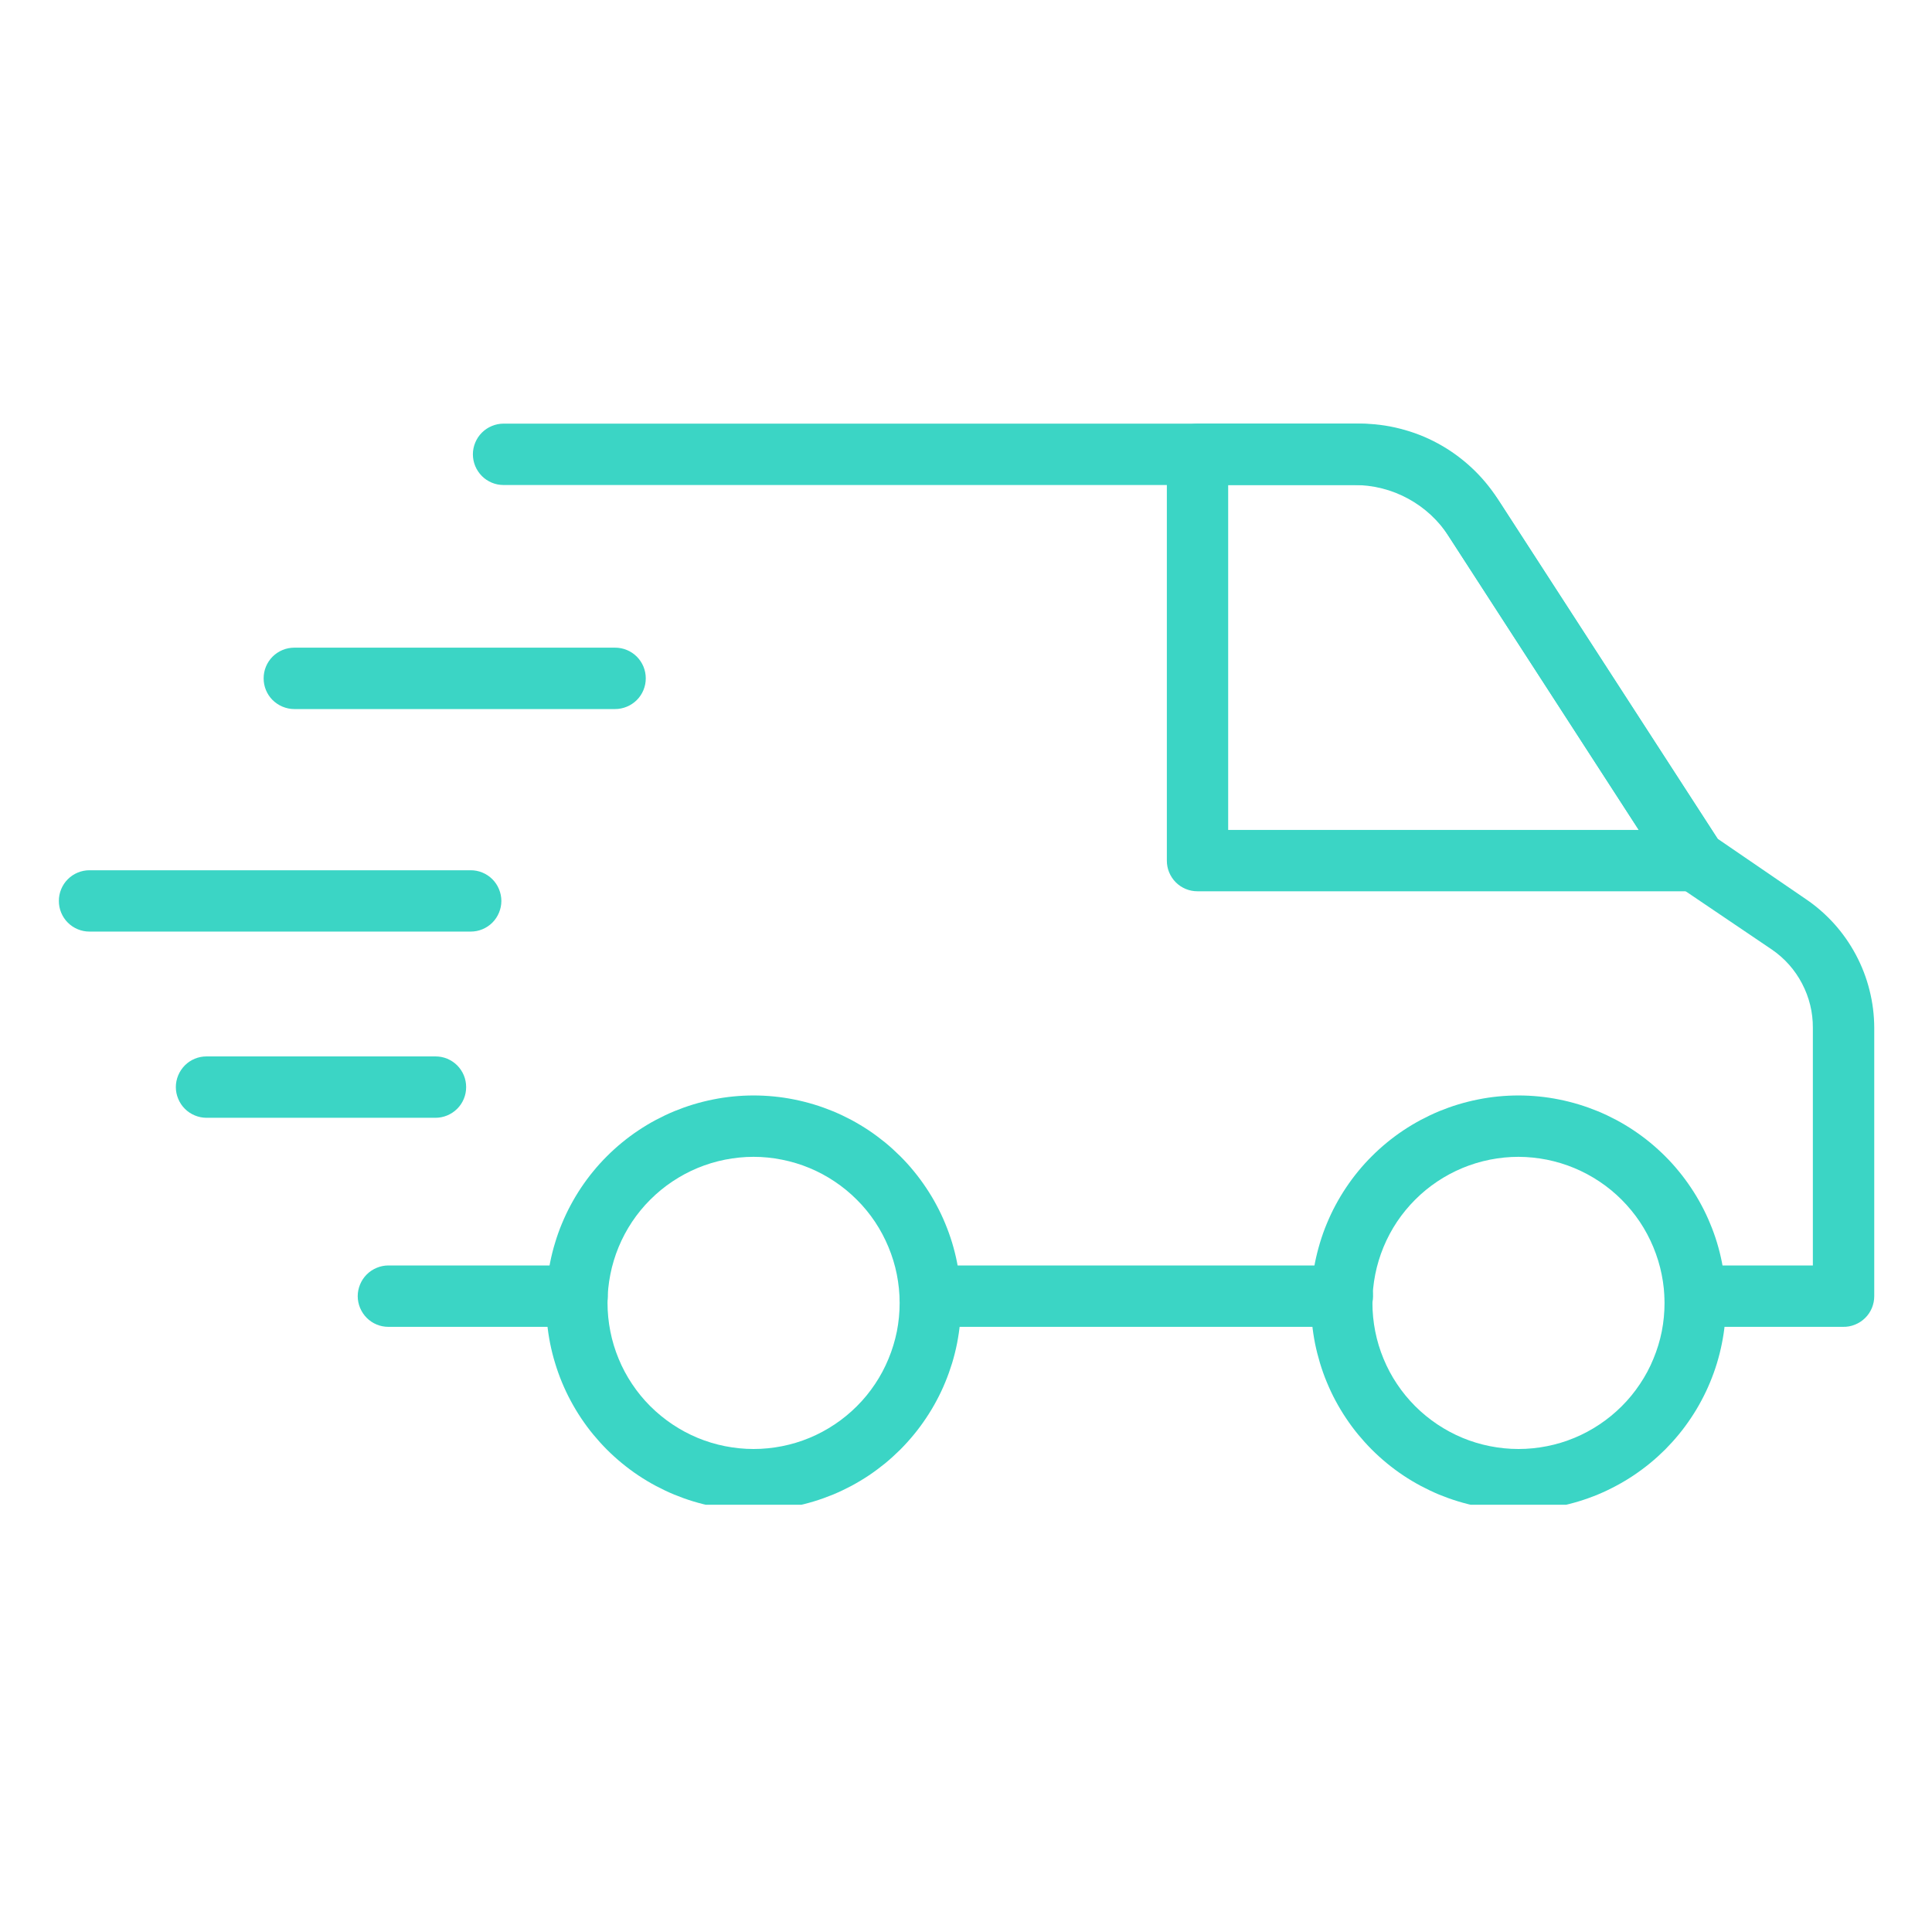 <svg version="1.0" preserveAspectRatio="xMidYMid meet" height="200" viewBox="0 0 150 150" zoomAndPan="magnify" width="200" xmlns:xlink="http://www.w3.org/1999/xlink" xmlns="http://www.w3.org/2000/svg"><defs><clipPath id="69f6785527"><path clip-rule="nonzero" d="M 36 32.828 L 145.922 32.828 L 145.922 104 L 36 104 Z M 36 32.828"></path></clipPath><clipPath id="c8a6150615"><path clip-rule="nonzero" d="M 42 85 L 75 85 L 75 116.828 L 42 116.828 Z M 42 85"></path></clipPath><clipPath id="a46bbb72bf"><path clip-rule="nonzero" d="M 101 85 L 134 85 L 134 116.828 L 101 116.828 Z M 101 85"></path></clipPath><clipPath id="2fd25030c6"><path clip-rule="nonzero" d="M 90 32.828 L 135 32.828 L 135 70 L 90 70 Z M 90 32.828"></path></clipPath><clipPath id="1fa350111e"><path clip-rule="nonzero" d="M 4.172 67 L 39 67 L 39 73 L 4.172 73 Z M 4.172 67"></path></clipPath></defs><path fill-rule="nonzero" fill-opacity="1" d="M 44.801 103.016 L 30.156 103.016 C 29.84 103.016 29.535 102.957 29.246 102.836 C 28.953 102.715 28.695 102.543 28.473 102.32 C 28.25 102.094 28.078 101.836 27.957 101.547 C 27.836 101.254 27.773 100.949 27.773 100.633 C 27.773 100.316 27.836 100.016 27.957 99.723 C 28.078 99.43 28.25 99.172 28.473 98.949 C 28.695 98.727 28.953 98.555 29.246 98.434 C 29.535 98.312 29.84 98.25 30.156 98.25 L 44.801 98.25 C 45.117 98.25 45.422 98.312 45.715 98.434 C 46.004 98.555 46.262 98.727 46.484 98.949 C 46.711 99.172 46.883 99.43 47.004 99.723 C 47.125 100.016 47.184 100.316 47.184 100.633 C 47.184 100.949 47.125 101.254 47.004 101.547 C 46.883 101.836 46.711 102.094 46.484 102.32 C 46.262 102.543 46.004 102.715 45.711 102.836 C 45.422 102.957 45.117 103.016 44.801 103.016 Z M 44.801 103.016" fill="#3bd5c5"></path><path fill-rule="nonzero" fill-opacity="1" d="M 104.219 103.016 L 72.23 103.016 C 71.914 103.016 71.613 102.957 71.32 102.836 C 71.027 102.715 70.77 102.543 70.547 102.32 C 70.324 102.094 70.152 101.836 70.031 101.547 C 69.91 101.254 69.848 100.949 69.848 100.633 C 69.848 100.316 69.91 100.016 70.031 99.723 C 70.152 99.43 70.324 99.172 70.547 98.949 C 70.77 98.727 71.027 98.555 71.32 98.434 C 71.613 98.312 71.914 98.25 72.23 98.25 L 104.219 98.25 C 104.535 98.25 104.84 98.312 105.133 98.434 C 105.426 98.555 105.68 98.727 105.906 98.949 C 106.129 99.172 106.301 99.43 106.422 99.723 C 106.543 100.016 106.602 100.316 106.602 100.633 C 106.602 100.949 106.543 101.254 106.422 101.547 C 106.301 101.836 106.129 102.094 105.906 102.32 C 105.68 102.543 105.426 102.715 105.133 102.836 C 104.84 102.957 104.535 103.016 104.219 103.016 Z M 104.219 103.016" fill="#3bd5c5"></path><g clip-path="url(#69f6785527)"><path fill-rule="nonzero" fill-opacity="1" d="M 143.086 103.016 L 131.617 103.016 C 131.305 103.016 131 102.957 130.707 102.836 C 130.414 102.715 130.156 102.543 129.934 102.32 C 129.711 102.094 129.539 101.836 129.418 101.547 C 129.297 101.254 129.234 100.949 129.234 100.633 C 129.234 100.316 129.297 100.016 129.418 99.723 C 129.539 99.43 129.711 99.172 129.934 98.949 C 130.156 98.727 130.414 98.555 130.707 98.434 C 131 98.312 131.305 98.25 131.617 98.25 L 140.75 98.25 L 140.75 79.797 C 140.754 78.582 140.473 77.441 139.914 76.367 C 139.352 75.297 138.57 74.414 137.574 73.727 L 130.27 68.789 C 130.012 68.605 129.793 68.383 129.617 68.121 L 112.273 41.324 C 111.914 40.762 111.488 40.25 110.996 39.793 C 110.508 39.336 109.969 38.945 109.379 38.625 C 108.789 38.305 108.168 38.062 107.52 37.898 C 106.871 37.734 106.211 37.652 105.539 37.656 L 39.098 37.656 C 38.781 37.656 38.48 37.598 38.188 37.477 C 37.895 37.355 37.637 37.184 37.414 36.961 C 37.191 36.734 37.02 36.477 36.898 36.188 C 36.777 35.895 36.715 35.59 36.715 35.273 C 36.715 34.957 36.777 34.656 36.898 34.363 C 37.02 34.07 37.191 33.812 37.414 33.59 C 37.637 33.367 37.895 33.195 38.188 33.074 C 38.48 32.953 38.781 32.891 39.098 32.891 L 105.539 32.891 C 106.605 32.887 107.66 33.016 108.695 33.281 C 109.73 33.543 110.719 33.926 111.656 34.438 C 112.594 34.949 113.453 35.57 114.238 36.297 C 115.02 37.023 115.699 37.836 116.277 38.738 L 133.352 65.117 L 140.18 69.789 C 141 70.34 141.738 70.984 142.402 71.719 C 143.062 72.453 143.625 73.258 144.09 74.129 C 144.555 75 144.91 75.918 145.148 76.875 C 145.391 77.832 145.512 78.809 145.516 79.797 L 145.516 100.633 C 145.516 100.953 145.453 101.262 145.332 101.555 C 145.207 101.852 145.031 102.113 144.801 102.336 C 144.574 102.559 144.309 102.73 144.012 102.848 C 143.715 102.969 143.406 103.023 143.086 103.016 Z M 143.086 103.016" fill="#3bd5c5"></path></g><g clip-path="url(#c8a6150615)"><path fill-rule="nonzero" fill-opacity="1" d="M 58.508 117.262 C 57.98 117.262 57.453 117.238 56.93 117.188 C 56.406 117.133 55.883 117.059 55.367 116.953 C 54.848 116.852 54.34 116.723 53.832 116.57 C 53.328 116.418 52.832 116.238 52.344 116.039 C 51.859 115.836 51.383 115.609 50.918 115.363 C 50.449 115.113 50 114.844 49.562 114.551 C 49.121 114.258 48.699 113.941 48.293 113.609 C 47.883 113.273 47.492 112.918 47.121 112.547 C 46.746 112.172 46.395 111.781 46.059 111.375 C 45.723 110.969 45.41 110.543 45.117 110.105 C 44.824 109.668 44.555 109.215 44.305 108.75 C 44.055 108.285 43.832 107.809 43.629 107.32 C 43.426 106.832 43.25 106.336 43.098 105.832 C 42.941 105.328 42.816 104.816 42.711 104.301 C 42.609 103.781 42.531 103.262 42.48 102.738 C 42.43 102.211 42.402 101.684 42.402 101.156 C 42.402 100.629 42.43 100.105 42.48 99.578 C 42.531 99.055 42.609 98.535 42.711 98.016 C 42.816 97.5 42.941 96.988 43.098 96.484 C 43.25 95.977 43.426 95.48 43.629 94.996 C 43.832 94.508 44.055 94.031 44.305 93.566 C 44.555 93.102 44.824 92.648 45.117 92.211 C 45.41 91.773 45.723 91.348 46.059 90.941 C 46.395 90.531 46.746 90.141 47.121 89.77 C 47.492 89.398 47.883 89.043 48.293 88.707 C 48.699 88.375 49.121 88.059 49.562 87.766 C 50 87.473 50.449 87.203 50.918 86.953 C 51.383 86.707 51.859 86.48 52.344 86.277 C 52.832 86.078 53.328 85.898 53.832 85.746 C 54.34 85.594 54.848 85.465 55.367 85.363 C 55.883 85.258 56.406 85.18 56.93 85.129 C 57.453 85.078 57.98 85.051 58.508 85.051 C 59.035 85.051 59.562 85.078 60.086 85.129 C 60.613 85.18 61.133 85.258 61.652 85.363 C 62.168 85.465 62.68 85.594 63.184 85.746 C 63.688 85.898 64.184 86.078 64.672 86.277 C 65.16 86.48 65.637 86.707 66.102 86.953 C 66.566 87.203 67.016 87.473 67.457 87.766 C 67.895 88.059 68.316 88.375 68.727 88.707 C 69.133 89.043 69.523 89.398 69.898 89.77 C 70.27 90.141 70.625 90.531 70.957 90.941 C 71.293 91.348 71.605 91.773 71.898 92.211 C 72.191 92.648 72.465 93.102 72.711 93.566 C 72.961 94.031 73.188 94.508 73.387 94.996 C 73.59 95.48 73.766 95.977 73.922 96.484 C 74.074 96.988 74.203 97.5 74.305 98.016 C 74.406 98.535 74.484 99.055 74.535 99.578 C 74.59 100.105 74.613 100.629 74.613 101.156 C 74.613 101.684 74.59 102.211 74.535 102.738 C 74.484 103.262 74.406 103.781 74.305 104.301 C 74.203 104.816 74.074 105.328 73.922 105.832 C 73.766 106.336 73.59 106.832 73.387 107.32 C 73.188 107.809 72.961 108.285 72.711 108.75 C 72.465 109.215 72.191 109.668 71.898 110.105 C 71.605 110.543 71.293 110.969 70.957 111.375 C 70.625 111.781 70.27 112.172 69.898 112.547 C 69.523 112.918 69.133 113.273 68.727 113.609 C 68.316 113.941 67.895 114.258 67.457 114.551 C 67.016 114.844 66.566 115.113 66.102 115.363 C 65.637 115.609 65.16 115.836 64.672 116.039 C 64.184 116.238 63.688 116.418 63.184 116.57 C 62.68 116.723 62.168 116.852 61.652 116.953 C 61.133 117.059 60.613 117.133 60.086 117.188 C 59.562 117.238 59.035 117.262 58.508 117.262 Z M 58.508 89.816 C 57.766 89.816 57.027 89.891 56.297 90.035 C 55.566 90.18 54.855 90.395 54.168 90.68 C 53.48 90.965 52.828 91.316 52.207 91.73 C 51.59 92.141 51.016 92.613 50.488 93.141 C 49.961 93.664 49.492 94.238 49.078 94.855 C 48.664 95.477 48.316 96.129 48.031 96.816 C 47.746 97.508 47.531 98.215 47.387 98.945 C 47.242 99.676 47.168 100.414 47.168 101.156 C 47.168 101.902 47.242 102.641 47.387 103.371 C 47.531 104.102 47.746 104.809 48.031 105.496 C 48.316 106.188 48.664 106.84 49.078 107.457 C 49.492 108.078 49.961 108.652 50.488 109.176 C 51.016 109.703 51.59 110.172 52.207 110.586 C 52.828 111 53.48 111.352 54.168 111.637 C 54.855 111.922 55.566 112.137 56.297 112.281 C 57.027 112.426 57.766 112.5 58.508 112.5 C 59.254 112.5 59.992 112.426 60.723 112.281 C 61.449 112.137 62.16 111.922 62.848 111.637 C 63.535 111.352 64.191 111 64.809 110.586 C 65.43 110.172 66 109.703 66.527 109.176 C 67.055 108.652 67.523 108.078 67.938 107.457 C 68.352 106.84 68.699 106.188 68.984 105.496 C 69.27 104.809 69.484 104.102 69.633 103.371 C 69.777 102.641 69.848 101.902 69.848 101.156 C 69.848 100.414 69.773 99.676 69.629 98.945 C 69.484 98.215 69.266 97.508 68.98 96.82 C 68.695 96.133 68.348 95.48 67.934 94.859 C 67.52 94.242 67.051 93.668 66.523 93.145 C 65.996 92.617 65.426 92.148 64.805 91.734 C 64.188 91.32 63.535 90.969 62.848 90.684 C 62.16 90.398 61.449 90.184 60.719 90.039 C 59.988 89.891 59.254 89.816 58.508 89.816 Z M 58.508 89.816" fill="#3bd5c5"></path></g><g clip-path="url(#a46bbb72bf)"><path fill-rule="nonzero" fill-opacity="1" d="M 117.895 117.262 C 117.367 117.262 116.844 117.238 116.316 117.188 C 115.793 117.133 115.27 117.059 114.754 116.953 C 114.234 116.852 113.727 116.723 113.219 116.57 C 112.715 116.418 112.219 116.238 111.73 116.039 C 111.246 115.836 110.77 115.609 110.305 115.363 C 109.84 115.113 109.387 114.844 108.949 114.551 C 108.508 114.258 108.086 113.941 107.68 113.609 C 107.27 113.273 106.879 112.918 106.508 112.547 C 106.133 112.172 105.781 111.781 105.445 111.375 C 105.109 110.969 104.797 110.543 104.504 110.105 C 104.211 109.668 103.941 109.215 103.691 108.75 C 103.441 108.285 103.219 107.809 103.016 107.32 C 102.812 106.832 102.637 106.336 102.484 105.832 C 102.332 105.328 102.203 104.816 102.098 104.301 C 101.996 103.781 101.918 103.262 101.867 102.738 C 101.816 102.211 101.789 101.684 101.789 101.156 C 101.789 100.629 101.816 100.105 101.867 99.578 C 101.918 99.055 101.996 98.535 102.098 98.016 C 102.203 97.5 102.332 96.988 102.484 96.484 C 102.637 95.977 102.812 95.48 103.016 94.996 C 103.219 94.508 103.441 94.031 103.691 93.566 C 103.941 93.102 104.211 92.648 104.504 92.211 C 104.797 91.773 105.109 91.348 105.445 90.941 C 105.781 90.531 106.133 90.141 106.508 89.77 C 106.879 89.398 107.27 89.043 107.68 88.707 C 108.086 88.375 108.508 88.059 108.949 87.766 C 109.387 87.473 109.84 87.203 110.305 86.953 C 110.77 86.707 111.246 86.48 111.73 86.277 C 112.219 86.078 112.715 85.898 113.219 85.746 C 113.727 85.594 114.234 85.465 114.754 85.363 C 115.27 85.258 115.793 85.18 116.316 85.129 C 116.844 85.078 117.367 85.051 117.895 85.051 C 118.422 85.051 118.949 85.078 119.473 85.129 C 120 85.18 120.52 85.258 121.039 85.363 C 121.555 85.465 122.066 85.594 122.57 85.746 C 123.074 85.898 123.57 86.078 124.059 86.277 C 124.547 86.48 125.023 86.707 125.488 86.953 C 125.953 87.203 126.406 87.473 126.844 87.766 C 127.281 88.059 127.707 88.375 128.113 88.707 C 128.52 89.043 128.91 89.398 129.285 89.77 C 129.656 90.141 130.012 90.531 130.344 90.941 C 130.68 91.348 130.992 91.773 131.285 92.211 C 131.578 92.648 131.852 93.102 132.098 93.566 C 132.348 94.031 132.574 94.508 132.773 94.996 C 132.977 95.48 133.156 95.977 133.309 96.484 C 133.461 96.988 133.59 97.5 133.691 98.016 C 133.793 98.535 133.871 99.055 133.922 99.578 C 133.977 100.105 134 100.629 134 101.156 C 134 101.684 133.973 102.211 133.922 102.734 C 133.871 103.262 133.793 103.781 133.688 104.301 C 133.586 104.816 133.457 105.328 133.305 105.832 C 133.152 106.336 132.973 106.832 132.77 107.32 C 132.57 107.805 132.344 108.281 132.094 108.746 C 131.848 109.211 131.574 109.664 131.281 110.102 C 130.988 110.539 130.676 110.965 130.34 111.371 C 130.008 111.777 129.652 112.168 129.281 112.543 C 128.906 112.914 128.516 113.27 128.109 113.602 C 127.699 113.938 127.277 114.25 126.84 114.543 C 126.402 114.836 125.949 115.109 125.484 115.355 C 125.02 115.605 124.543 115.832 124.055 116.035 C 123.57 116.234 123.074 116.414 122.57 116.566 C 122.066 116.719 121.555 116.848 121.035 116.953 C 120.52 117.055 120 117.133 119.473 117.184 C 118.949 117.238 118.422 117.262 117.895 117.262 Z M 117.895 89.816 C 117.152 89.816 116.414 89.891 115.684 90.035 C 114.953 90.18 114.242 90.395 113.555 90.68 C 112.867 90.965 112.215 91.316 111.594 91.73 C 110.977 92.141 110.402 92.613 109.875 93.141 C 109.352 93.664 108.879 94.238 108.465 94.855 C 108.051 95.477 107.703 96.129 107.418 96.816 C 107.133 97.508 106.918 98.215 106.773 98.945 C 106.629 99.676 106.555 100.414 106.555 101.156 C 106.555 101.902 106.629 102.641 106.773 103.371 C 106.918 104.102 107.133 104.809 107.418 105.496 C 107.703 106.188 108.051 106.84 108.465 107.457 C 108.879 108.078 109.352 108.652 109.875 109.176 C 110.402 109.703 110.977 110.172 111.594 110.586 C 112.215 111 112.867 111.352 113.555 111.637 C 114.242 111.922 114.953 112.137 115.684 112.281 C 116.414 112.426 117.152 112.5 117.895 112.5 C 118.641 112.5 119.379 112.426 120.109 112.281 C 120.84 112.137 121.547 111.922 122.234 111.637 C 122.922 111.352 123.578 111 124.195 110.586 C 124.816 110.172 125.387 109.703 125.914 109.176 C 126.441 108.652 126.91 108.078 127.324 107.457 C 127.738 106.84 128.09 106.188 128.371 105.496 C 128.656 104.809 128.875 104.102 129.02 103.371 C 129.164 102.641 129.234 101.902 129.234 101.156 C 129.234 100.414 129.16 99.676 129.012 98.949 C 128.867 98.219 128.648 97.512 128.363 96.824 C 128.078 96.137 127.73 95.484 127.316 94.863 C 126.902 94.246 126.43 93.676 125.906 93.148 C 125.379 92.621 124.809 92.152 124.188 91.738 C 123.57 91.324 122.918 90.977 122.23 90.688 C 121.543 90.402 120.836 90.188 120.105 90.039 C 119.375 89.895 118.641 89.82 117.895 89.816 Z M 117.895 89.816" fill="#3bd5c5"></path></g><g clip-path="url(#2fd25030c6)"><path fill-rule="nonzero" fill-opacity="1" d="M 131.617 69.199 L 92.977 69.199 C 92.66 69.199 92.355 69.141 92.062 69.02 C 91.77 68.898 91.512 68.727 91.289 68.504 C 91.066 68.281 90.895 68.023 90.773 67.73 C 90.652 67.438 90.594 67.133 90.594 66.82 L 90.594 35.273 C 90.594 34.957 90.652 34.656 90.773 34.363 C 90.895 34.07 91.066 33.812 91.289 33.59 C 91.512 33.367 91.77 33.195 92.062 33.074 C 92.355 32.953 92.66 32.891 92.977 32.891 L 105.141 32.891 C 106.27 32.891 107.383 33.027 108.477 33.305 C 109.574 33.582 110.617 33.988 111.609 34.531 C 112.602 35.07 113.512 35.723 114.34 36.492 C 115.168 37.262 115.887 38.121 116.496 39.07 L 133.621 65.531 C 133.859 65.898 133.992 66.297 134.008 66.734 C 134.027 67.172 133.93 67.582 133.723 67.969 C 133.512 68.352 133.219 68.656 132.84 68.875 C 132.465 69.098 132.055 69.207 131.617 69.199 Z M 95.355 64.438 L 127.234 64.438 L 112.496 41.66 C 112.102 41.043 111.633 40.488 111.098 39.988 C 110.562 39.492 109.973 39.066 109.332 38.719 C 108.688 38.367 108.012 38.102 107.301 37.922 C 106.594 37.742 105.875 37.656 105.141 37.656 L 95.355 37.656 Z M 95.355 64.438" fill="#3bd5c5"></path></g><path fill-rule="nonzero" fill-opacity="1" d="M 47.754 55.051 L 22.852 55.051 C 22.535 55.051 22.23 54.988 21.938 54.867 C 21.648 54.746 21.391 54.574 21.164 54.352 C 20.941 54.129 20.77 53.871 20.648 53.578 C 20.527 53.285 20.469 52.98 20.469 52.668 C 20.469 52.352 20.527 52.047 20.648 51.754 C 20.77 51.461 20.941 51.207 21.164 50.98 C 21.391 50.758 21.648 50.586 21.938 50.465 C 22.23 50.344 22.535 50.285 22.852 50.285 L 47.754 50.285 C 48.07 50.285 48.375 50.344 48.668 50.465 C 48.961 50.586 49.215 50.758 49.441 50.98 C 49.664 51.207 49.836 51.461 49.957 51.754 C 50.078 52.047 50.137 52.352 50.137 52.668 C 50.137 52.98 50.078 53.285 49.957 53.578 C 49.836 53.871 49.664 54.129 49.441 54.352 C 49.215 54.574 48.961 54.746 48.668 54.867 C 48.375 54.988 48.07 55.051 47.754 55.051 Z M 47.754 55.051" fill="#3bd5c5"></path><g clip-path="url(#1fa350111e)"><path fill-rule="nonzero" fill-opacity="1" d="M 36.543 72.328 L 6.953 72.328 C 6.637 72.328 6.332 72.27 6.039 72.148 C 5.746 72.027 5.488 71.855 5.266 71.633 C 5.043 71.41 4.871 71.152 4.75 70.859 C 4.629 70.566 4.57 70.262 4.57 69.949 C 4.57 69.633 4.629 69.328 4.75 69.035 C 4.871 68.742 5.043 68.484 5.266 68.262 C 5.488 68.039 5.746 67.867 6.039 67.746 C 6.332 67.625 6.637 67.566 6.953 67.566 L 36.543 67.566 C 36.859 67.566 37.16 67.625 37.453 67.746 C 37.746 67.867 38.004 68.039 38.227 68.262 C 38.449 68.484 38.621 68.742 38.742 69.035 C 38.863 69.328 38.926 69.633 38.926 69.949 C 38.926 70.262 38.863 70.566 38.742 70.859 C 38.621 71.152 38.449 71.41 38.227 71.633 C 38.004 71.855 37.746 72.027 37.453 72.148 C 37.16 72.27 36.859 72.328 36.543 72.328 Z M 36.543 72.328" fill="#3bd5c5"></path></g><path fill-rule="nonzero" fill-opacity="1" d="M 33.809 86.785 L 16.035 86.785 C 15.723 86.785 15.418 86.723 15.125 86.602 C 14.832 86.48 14.574 86.309 14.352 86.086 C 14.129 85.863 13.957 85.605 13.836 85.312 C 13.715 85.02 13.652 84.719 13.652 84.402 C 13.652 84.086 13.715 83.781 13.836 83.488 C 13.957 83.199 14.129 82.941 14.352 82.715 C 14.574 82.492 14.832 82.32 15.125 82.199 C 15.418 82.078 15.723 82.02 16.035 82.02 L 33.809 82.02 C 34.125 82.02 34.43 82.078 34.723 82.199 C 35.012 82.32 35.27 82.492 35.496 82.715 C 35.719 82.941 35.891 83.199 36.012 83.488 C 36.133 83.781 36.191 84.086 36.191 84.402 C 36.191 84.719 36.133 85.02 36.012 85.312 C 35.891 85.605 35.719 85.863 35.496 86.086 C 35.27 86.309 35.012 86.48 34.723 86.602 C 34.43 86.723 34.125 86.785 33.809 86.785 Z M 33.809 86.785" fill="#3bd5c5"></path></svg>